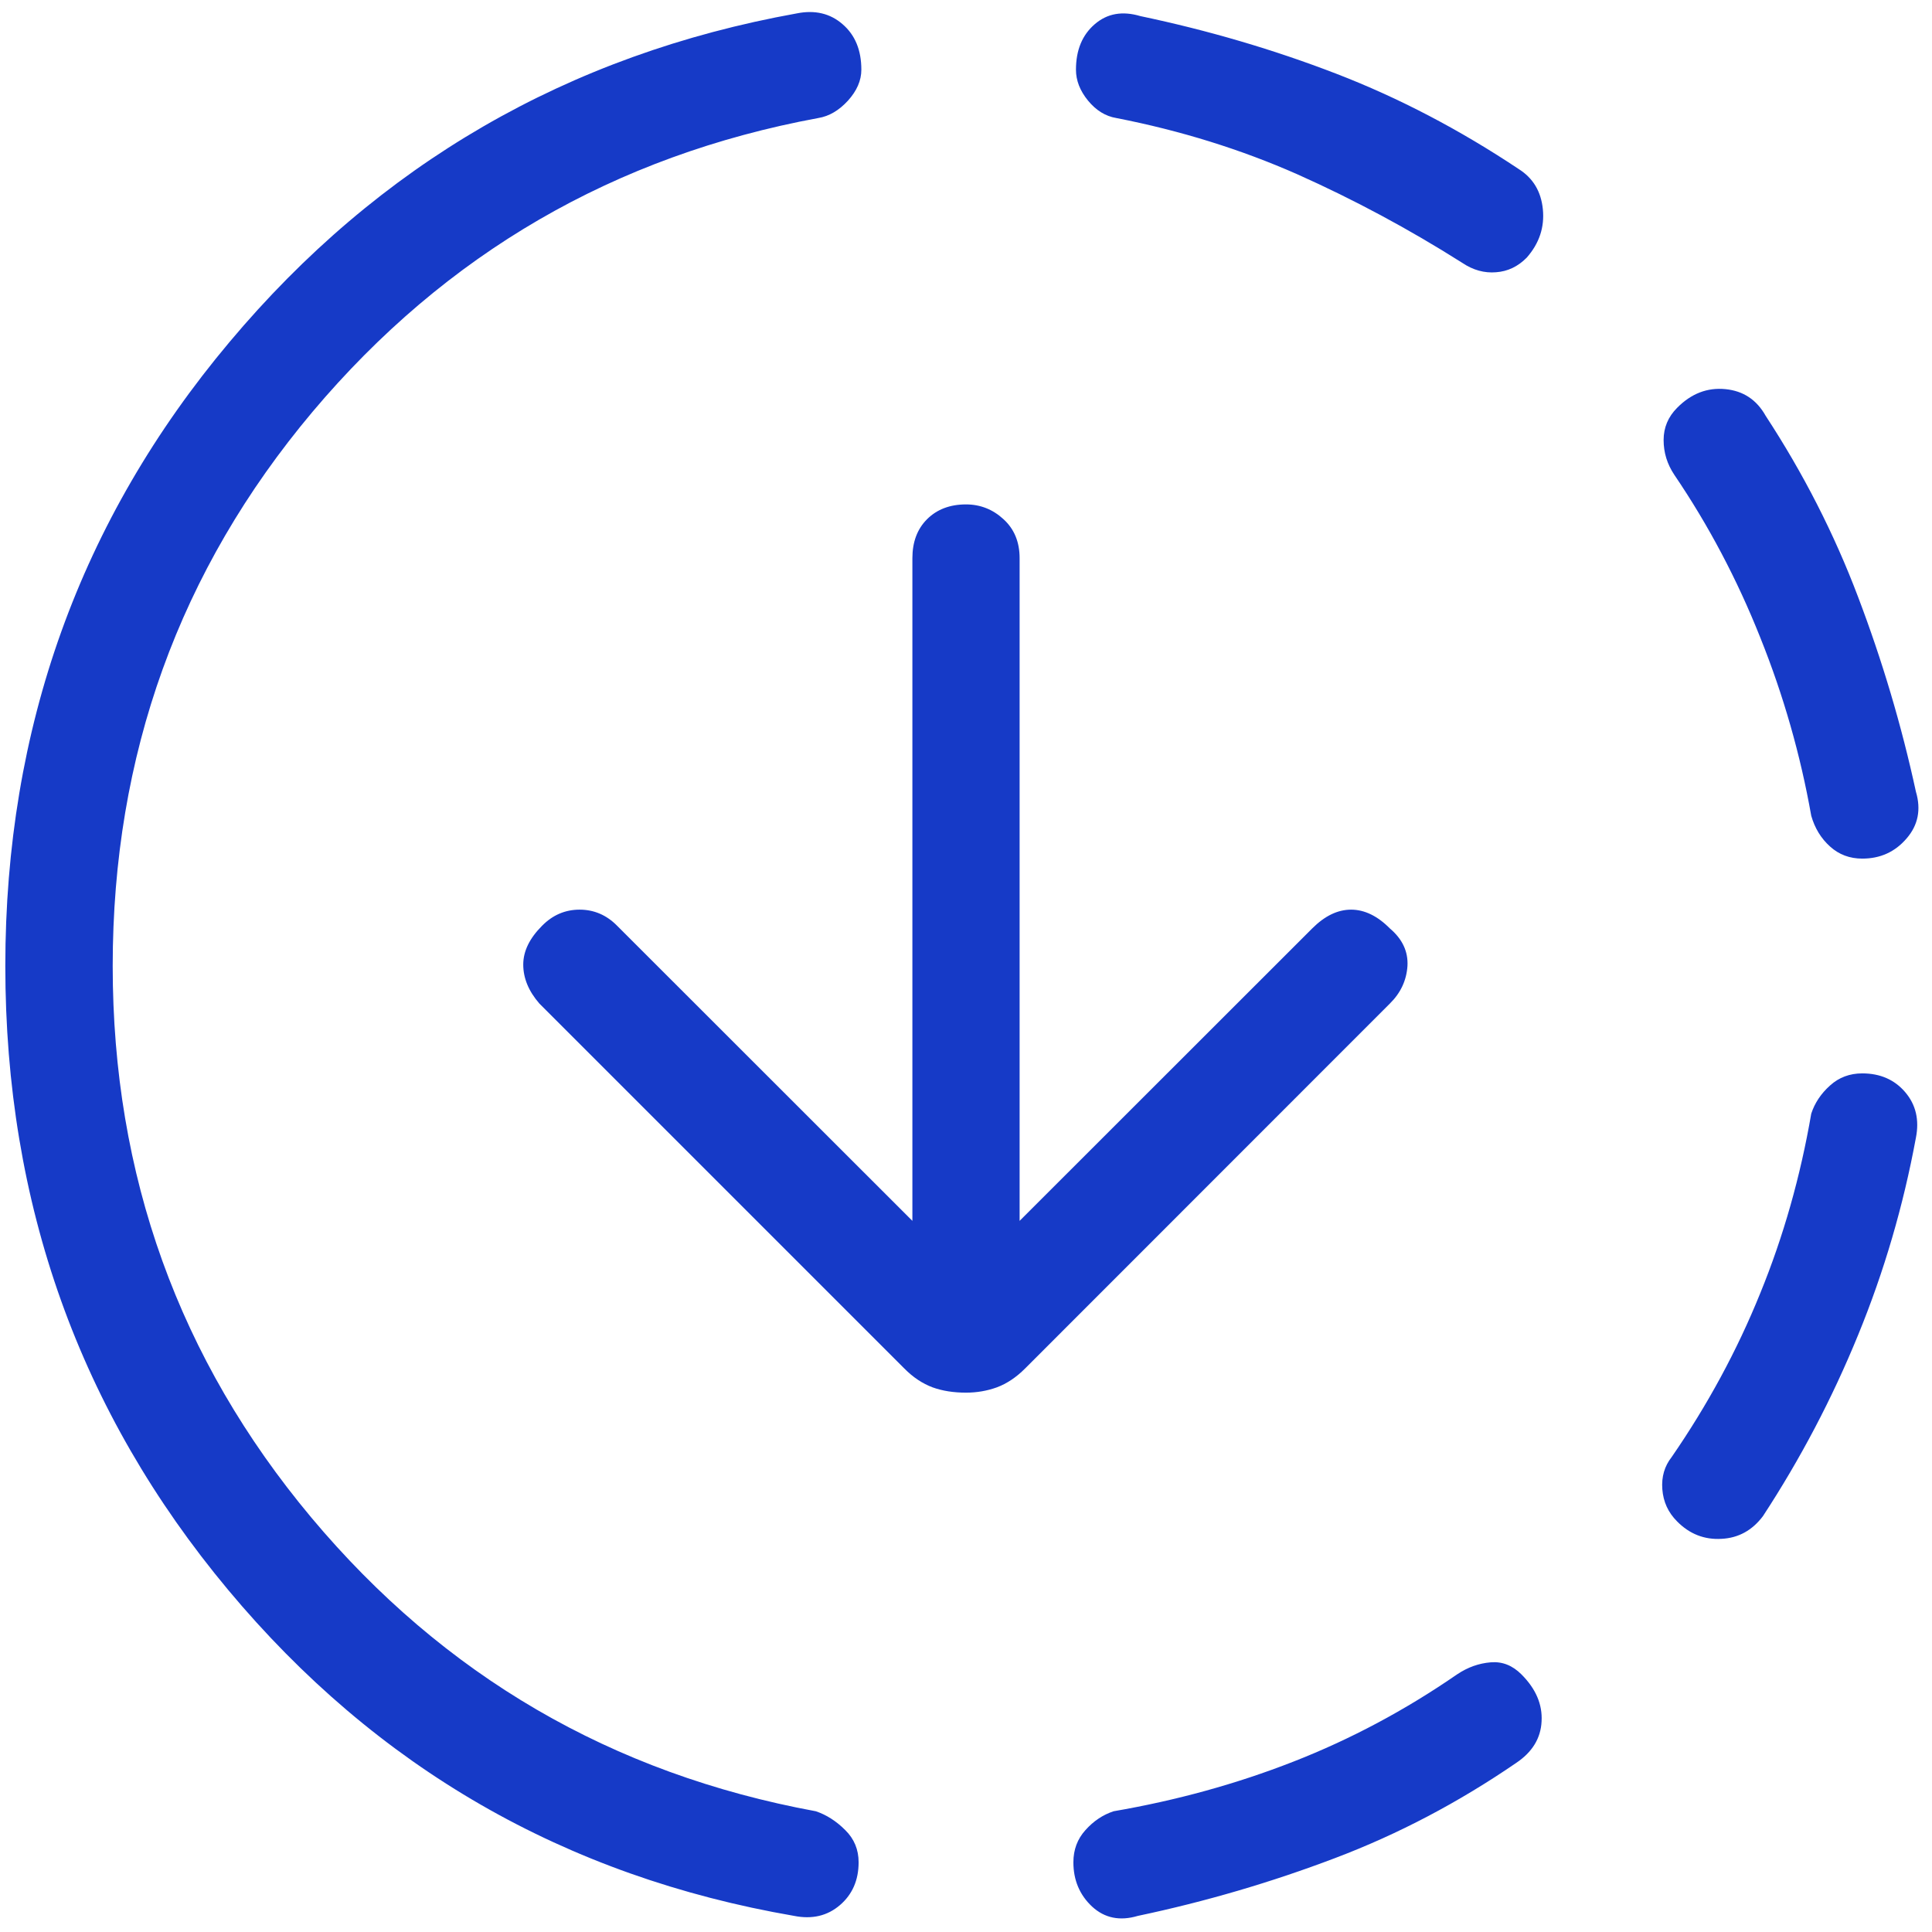 <svg width="12" height="12" viewBox="0 0 12 12" fill="none" xmlns="http://www.w3.org/2000/svg">
<path d="M7.067 11.9C6.956 11.933 6.861 11.914 6.783 11.842C6.706 11.77 6.667 11.678 6.667 11.567C6.667 11.489 6.692 11.422 6.742 11.367C6.792 11.311 6.85 11.272 6.917 11.25C7.306 11.183 7.678 11.081 8.033 10.942C8.389 10.803 8.728 10.622 9.05 10.4C9.117 10.355 9.186 10.331 9.259 10.325C9.331 10.319 9.394 10.344 9.45 10.4C9.539 10.489 9.581 10.586 9.575 10.692C9.57 10.797 9.517 10.883 9.417 10.95C9.061 11.194 8.686 11.392 8.292 11.541C7.897 11.691 7.489 11.811 7.067 11.9ZM10.417 9.45C10.361 9.394 10.331 9.328 10.325 9.25C10.319 9.172 10.339 9.106 10.383 9.05C10.605 8.728 10.789 8.389 10.933 8.033C11.078 7.678 11.183 7.306 11.25 6.917C11.272 6.85 11.311 6.792 11.367 6.742C11.422 6.692 11.489 6.667 11.567 6.667C11.678 6.667 11.767 6.706 11.833 6.783C11.9 6.861 11.922 6.956 11.9 7.067C11.822 7.489 11.703 7.897 11.541 8.292C11.38 8.686 11.183 9.061 10.95 9.417C10.883 9.506 10.797 9.553 10.692 9.558C10.586 9.564 10.494 9.528 10.417 9.45ZM11.567 5.333C11.489 5.333 11.422 5.308 11.367 5.258C11.311 5.208 11.272 5.144 11.25 5.067C11.183 4.689 11.078 4.32 10.933 3.959C10.789 3.597 10.611 3.261 10.4 2.95C10.355 2.883 10.333 2.811 10.333 2.733C10.333 2.656 10.361 2.589 10.417 2.533C10.505 2.444 10.605 2.406 10.717 2.417C10.828 2.428 10.911 2.483 10.967 2.583C11.2 2.939 11.392 3.314 11.541 3.708C11.691 4.103 11.811 4.506 11.9 4.917C11.933 5.028 11.914 5.125 11.842 5.208C11.77 5.292 11.678 5.333 11.567 5.333ZM4.933 11.9C3.511 11.655 2.339 10.98 1.417 9.875C0.494 8.769 0.033 7.478 0.033 6C0.033 4.522 0.497 3.23 1.425 2.125C2.353 1.019 3.528 0.339 4.95 0.083C5.061 0.061 5.156 0.083 5.233 0.15C5.311 0.217 5.35 0.311 5.35 0.433C5.35 0.5 5.322 0.564 5.267 0.625C5.211 0.686 5.15 0.722 5.083 0.733C3.817 0.967 2.769 1.575 1.941 2.558C1.114 3.542 0.7 4.689 0.7 6C0.7 7.3 1.111 8.442 1.933 9.425C2.756 10.408 3.8 11.017 5.067 11.25C5.133 11.272 5.194 11.311 5.25 11.367C5.306 11.422 5.333 11.489 5.333 11.567C5.333 11.678 5.294 11.767 5.217 11.833C5.139 11.9 5.044 11.922 4.933 11.9ZM9.083 1.633C8.75 1.422 8.408 1.239 8.059 1.083C7.708 0.928 7.333 0.811 6.933 0.733C6.867 0.722 6.808 0.686 6.758 0.625C6.708 0.564 6.683 0.5 6.683 0.433C6.683 0.311 6.722 0.217 6.8 0.15C6.878 0.083 6.972 0.067 7.083 0.1C7.506 0.189 7.911 0.308 8.3 0.458C8.689 0.608 9.067 0.806 9.433 1.05C9.522 1.106 9.572 1.189 9.583 1.3C9.594 1.411 9.561 1.511 9.483 1.6C9.428 1.656 9.364 1.686 9.292 1.691C9.22 1.697 9.15 1.678 9.083 1.633ZM6 8.65C5.922 8.65 5.853 8.639 5.792 8.617C5.731 8.594 5.672 8.556 5.617 8.5L3.35 6.233C3.283 6.156 3.25 6.075 3.25 5.991C3.25 5.908 3.289 5.828 3.367 5.75C3.433 5.683 3.511 5.65 3.6 5.65C3.689 5.65 3.767 5.683 3.833 5.75L5.667 7.583V3.467C5.667 3.367 5.697 3.286 5.758 3.225C5.819 3.164 5.9 3.133 6 3.133C6.089 3.133 6.167 3.164 6.233 3.225C6.3 3.286 6.333 3.367 6.333 3.467V7.583L8.15 5.767C8.228 5.689 8.308 5.65 8.392 5.65C8.475 5.65 8.556 5.689 8.633 5.767C8.711 5.833 8.747 5.911 8.742 6C8.736 6.089 8.7 6.167 8.633 6.233L6.367 8.5C6.311 8.556 6.253 8.594 6.192 8.617C6.131 8.639 6.067 8.65 6 8.65Z" fill="#163AC7"/>
</svg>
